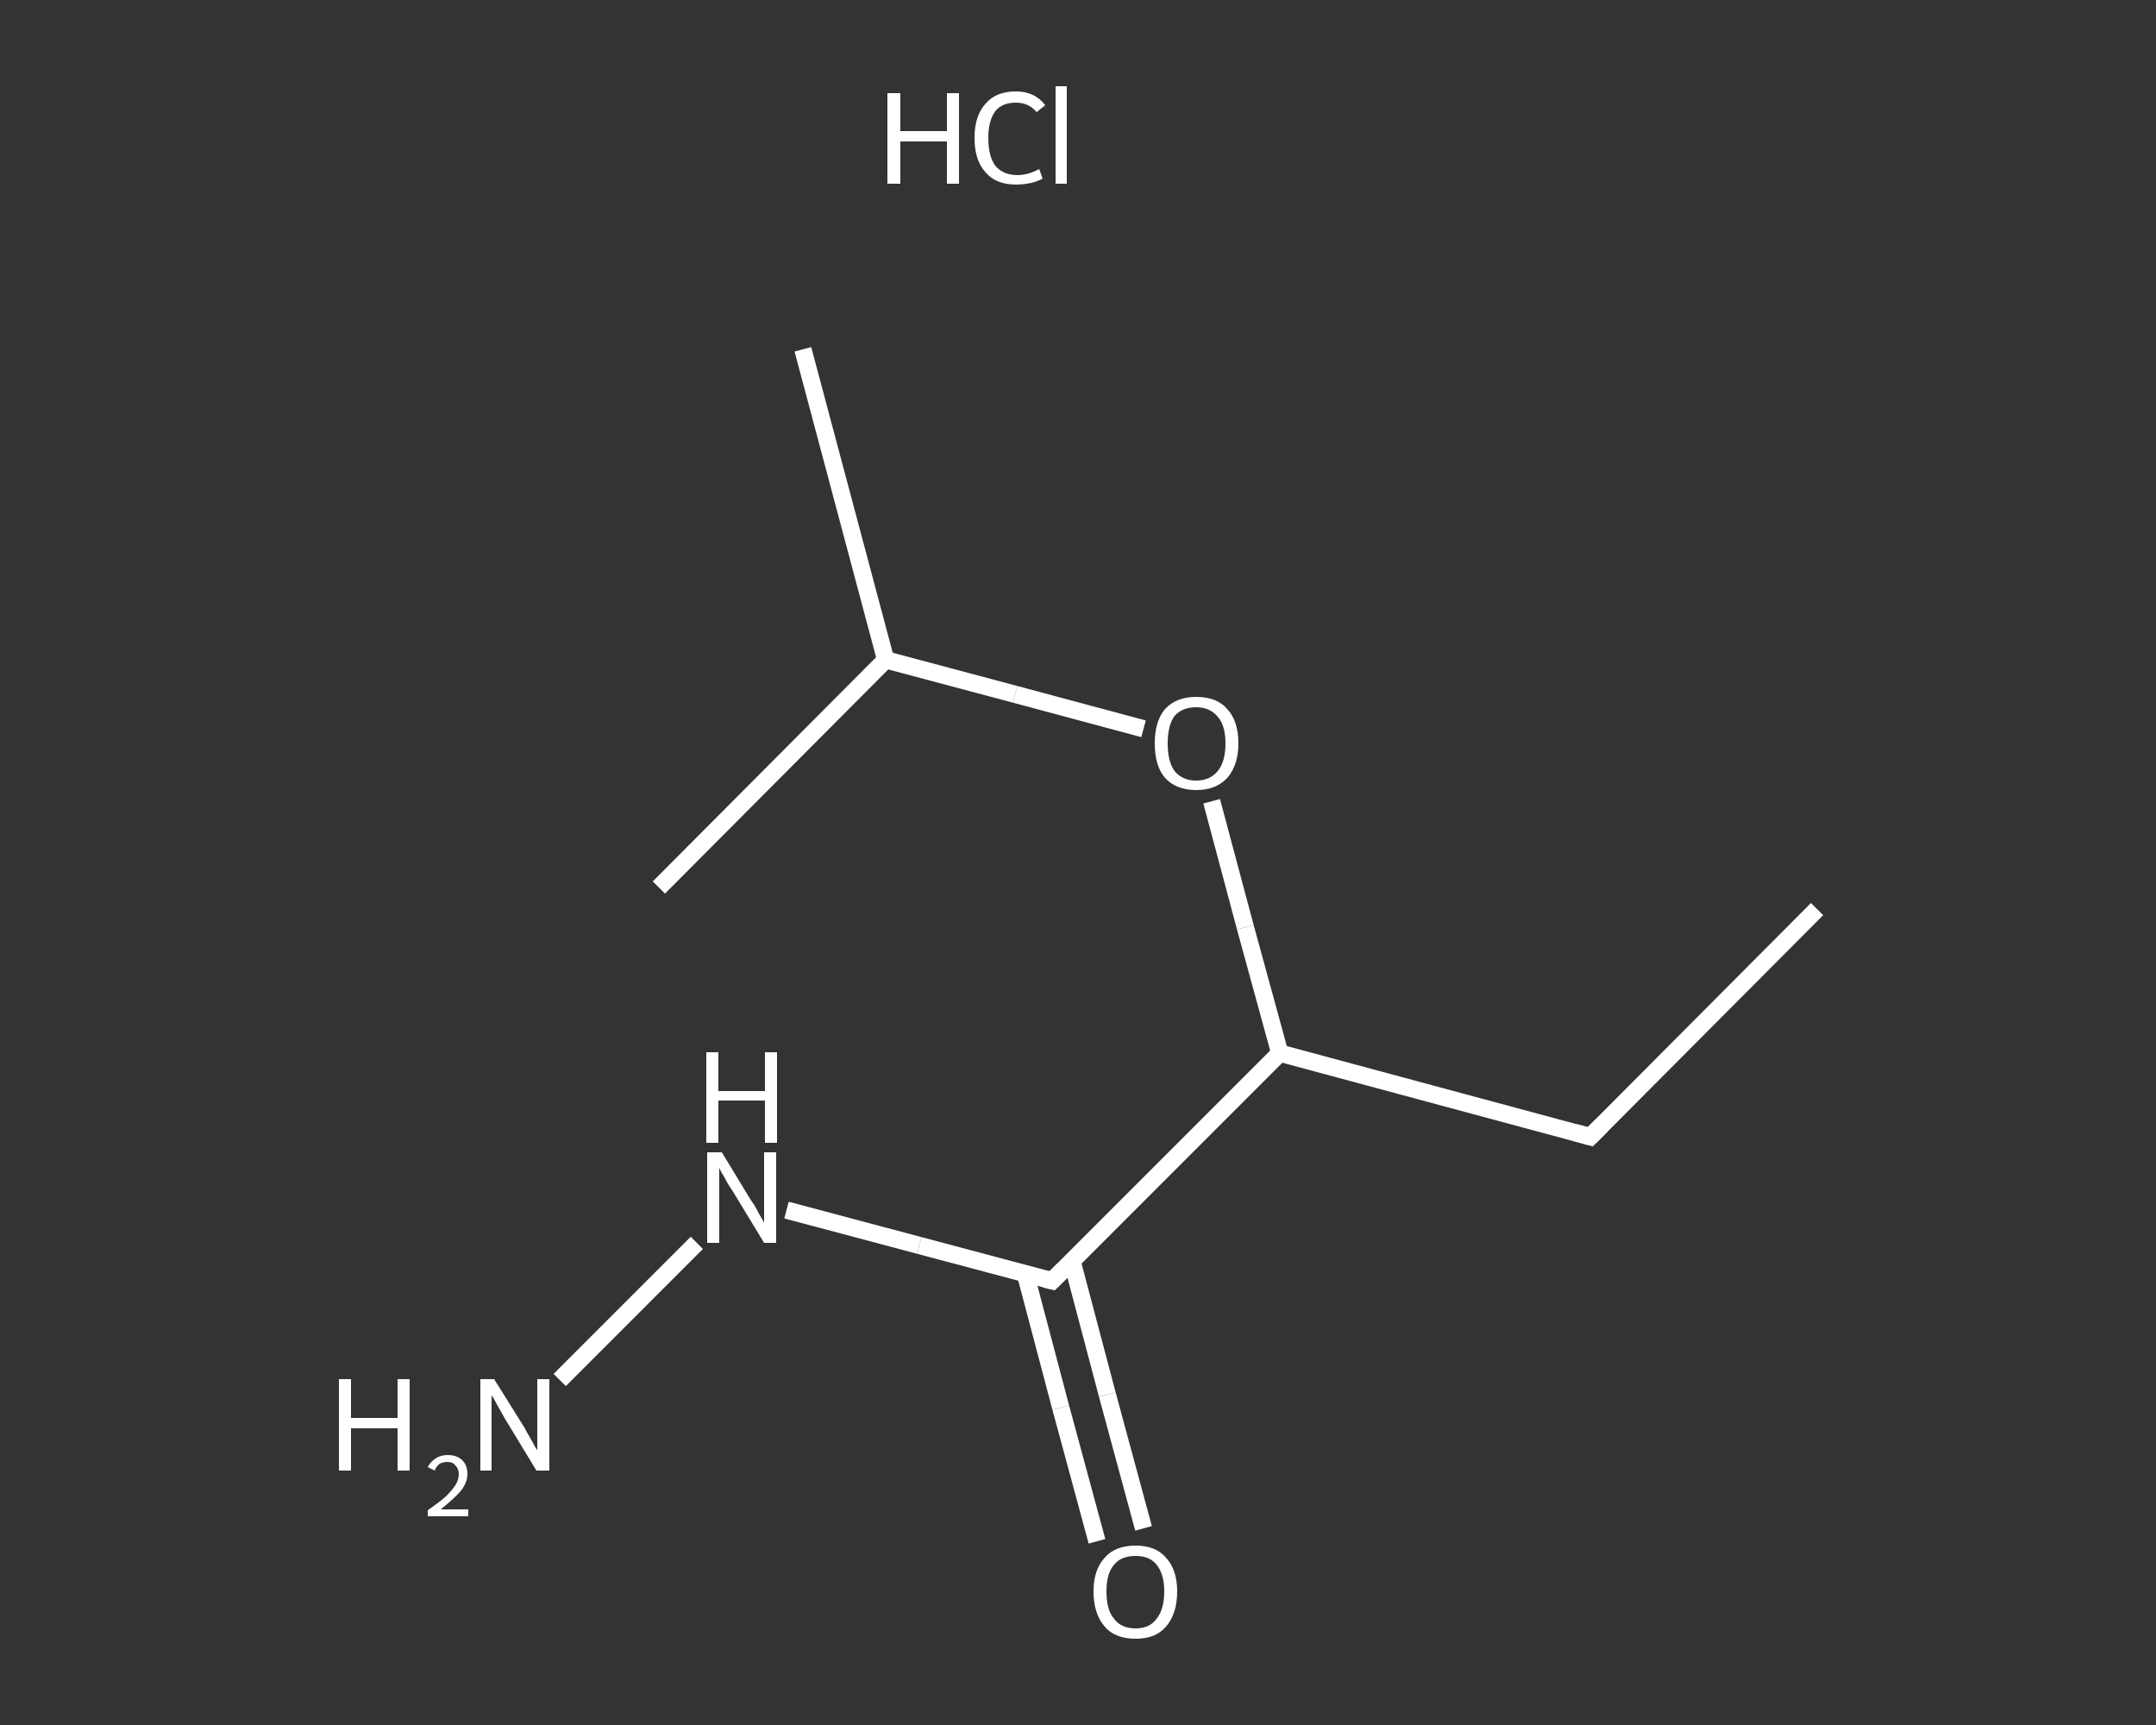 <?xml version='1.0' encoding='iso-8859-1'?>
<svg version='1.1' baseProfile='full'
              xmlns='http://www.w3.org/2000/svg'
                      xmlns:rdkit='http://www.rdkit.org/xml'
                      xmlns:xlink='http://www.w3.org/1999/xlink'
                  xml:space='preserve'
width='250px' height='200px' viewBox='0 0 250 200'>
<rect x="0" y="0" width="250" height="200" fill="#333333" stroke="none"/>
<!-- END OF HEADER -->
<rect style='opacity:1.0;fill:transparent;stroke:none' width='250.0' height='200.0' x='0.0' y='0.0'> </rect>
<path class='bond-0 atom-0 atom-1' d='M 210.7,105.4 L 184.4,131.8' style='fill:none;fill-rule:evenodd;stroke:#FFFFFF;stroke-width:2.0px;stroke-linecap:butt;stroke-linejoin:miter;stroke-opacity:1' />
<path class='bond-1 atom-1 atom-2' d='M 184.4,131.8 L 148.4,122.1' style='fill:none;fill-rule:evenodd;stroke:#FFFFFF;stroke-width:2.0px;stroke-linecap:butt;stroke-linejoin:miter;stroke-opacity:1' />
<path class='bond-2 atom-2 atom-3' d='M 148.4,122.1 L 144.4,107.5' style='fill:none;fill-rule:evenodd;stroke:#FFFFFF;stroke-width:2.0px;stroke-linecap:butt;stroke-linejoin:miter;stroke-opacity:1' />
<path class='bond-2 atom-2 atom-3' d='M 144.4,107.5 L 140.5,92.9' style='fill:none;fill-rule:evenodd;stroke:#FFFFFF;stroke-width:2.0px;stroke-linecap:butt;stroke-linejoin:miter;stroke-opacity:1' />
<path class='bond-3 atom-3 atom-4' d='M 132.6,84.5 L 117.7,80.5' style='fill:none;fill-rule:evenodd;stroke:#FFFFFF;stroke-width:2.0px;stroke-linecap:butt;stroke-linejoin:miter;stroke-opacity:1' />
<path class='bond-3 atom-3 atom-4' d='M 117.7,80.5 L 102.7,76.5' style='fill:none;fill-rule:evenodd;stroke:#FFFFFF;stroke-width:2.0px;stroke-linecap:butt;stroke-linejoin:miter;stroke-opacity:1' />
<path class='bond-4 atom-4 atom-5' d='M 102.7,76.5 L 93.1,40.5' style='fill:none;fill-rule:evenodd;stroke:#FFFFFF;stroke-width:2.0px;stroke-linecap:butt;stroke-linejoin:miter;stroke-opacity:1' />
<path class='bond-5 atom-4 atom-6' d='M 102.7,76.5 L 76.4,102.9' style='fill:none;fill-rule:evenodd;stroke:#FFFFFF;stroke-width:2.0px;stroke-linecap:butt;stroke-linejoin:miter;stroke-opacity:1' />
<path class='bond-6 atom-2 atom-7' d='M 148.4,122.1 L 122.0,148.5' style='fill:none;fill-rule:evenodd;stroke:#FFFFFF;stroke-width:2.0px;stroke-linecap:butt;stroke-linejoin:miter;stroke-opacity:1' />
<path class='bond-7 atom-7 atom-8' d='M 118.9,147.7 L 123.0,163.2' style='fill:none;fill-rule:evenodd;stroke:#FFFFFF;stroke-width:2.0px;stroke-linecap:butt;stroke-linejoin:miter;stroke-opacity:1' />
<path class='bond-7 atom-7 atom-8' d='M 123.0,163.2 L 127.2,178.7' style='fill:none;fill-rule:evenodd;stroke:#FFFFFF;stroke-width:2.0px;stroke-linecap:butt;stroke-linejoin:miter;stroke-opacity:1' />
<path class='bond-7 atom-7 atom-8' d='M 124.3,146.2 L 128.4,161.7' style='fill:none;fill-rule:evenodd;stroke:#FFFFFF;stroke-width:2.0px;stroke-linecap:butt;stroke-linejoin:miter;stroke-opacity:1' />
<path class='bond-7 atom-7 atom-8' d='M 128.4,161.7 L 132.6,177.2' style='fill:none;fill-rule:evenodd;stroke:#FFFFFF;stroke-width:2.0px;stroke-linecap:butt;stroke-linejoin:miter;stroke-opacity:1' />
<path class='bond-8 atom-7 atom-9' d='M 122.0,148.5 L 106.6,144.4' style='fill:none;fill-rule:evenodd;stroke:#FFFFFF;stroke-width:2.0px;stroke-linecap:butt;stroke-linejoin:miter;stroke-opacity:1' />
<path class='bond-8 atom-7 atom-9' d='M 106.6,144.4 L 91.2,140.3' style='fill:none;fill-rule:evenodd;stroke:#FFFFFF;stroke-width:2.0px;stroke-linecap:butt;stroke-linejoin:miter;stroke-opacity:1' />
<path class='bond-9 atom-9 atom-10' d='M 80.8,144.1 L 64.9,160.0' style='fill:none;fill-rule:evenodd;stroke:#FFFFFF;stroke-width:2.0px;stroke-linecap:butt;stroke-linejoin:miter;stroke-opacity:1' />
<path d='M 185.7,130.5 L 184.4,131.8 L 182.6,131.3' style='fill:none;stroke:#FFFFFF;stroke-width:2.0px;stroke-linecap:butt;stroke-linejoin:miter;stroke-opacity:1;' />
<path d='M 123.3,147.2 L 122.0,148.5 L 121.2,148.3' style='fill:none;stroke:#FFFFFF;stroke-width:2.0px;stroke-linecap:butt;stroke-linejoin:miter;stroke-opacity:1;' />
<path class='atom-3' d='M 133.9 86.2
Q 133.9 83.6, 135.1 82.2
Q 136.4 80.8, 138.7 80.8
Q 141.1 80.8, 142.3 82.2
Q 143.6 83.6, 143.6 86.2
Q 143.6 88.7, 142.3 90.2
Q 141.0 91.6, 138.7 91.6
Q 136.4 91.6, 135.1 90.2
Q 133.9 88.8, 133.9 86.2
M 138.7 90.5
Q 140.3 90.5, 141.2 89.4
Q 142.1 88.3, 142.1 86.2
Q 142.1 84.1, 141.2 83.1
Q 140.3 82.0, 138.7 82.0
Q 137.1 82.0, 136.2 83.0
Q 135.4 84.1, 135.4 86.2
Q 135.4 88.3, 136.2 89.4
Q 137.1 90.5, 138.7 90.5
' fill='#FFFFFF'/>
<path class='atom-8' d='M 126.8 184.5
Q 126.8 182.0, 128.1 180.6
Q 129.3 179.2, 131.7 179.2
Q 134.0 179.2, 135.2 180.6
Q 136.5 182.0, 136.5 184.5
Q 136.5 187.1, 135.2 188.6
Q 134.0 190.0, 131.7 190.0
Q 129.3 190.0, 128.1 188.6
Q 126.8 187.1, 126.8 184.5
M 131.7 188.8
Q 133.3 188.8, 134.1 187.7
Q 135.0 186.6, 135.0 184.5
Q 135.0 182.5, 134.1 181.4
Q 133.3 180.4, 131.7 180.4
Q 130.0 180.4, 129.2 181.4
Q 128.3 182.4, 128.3 184.5
Q 128.3 186.7, 129.2 187.7
Q 130.0 188.8, 131.7 188.8
' fill='#FFFFFF'/>
<path class='atom-9' d='M 83.7 133.6
L 87.1 139.2
Q 87.5 139.7, 88.0 140.7
Q 88.6 141.7, 88.6 141.8
L 88.6 133.6
L 90.0 133.6
L 90.0 144.1
L 88.6 144.1
L 84.9 138.0
Q 84.4 137.3, 84.0 136.5
Q 83.5 135.7, 83.4 135.4
L 83.4 144.1
L 82.0 144.1
L 82.0 133.6
L 83.7 133.6
' fill='#FFFFFF'/>
<path class='atom-9' d='M 81.9 122.0
L 83.3 122.0
L 83.3 126.5
L 88.7 126.5
L 88.7 122.0
L 90.1 122.0
L 90.1 132.5
L 88.7 132.5
L 88.7 127.6
L 83.3 127.6
L 83.3 132.5
L 81.9 132.5
L 81.9 122.0
' fill='#FFFFFF'/>
<path class='atom-10' d='M 39.3 159.9
L 40.7 159.9
L 40.7 164.4
L 46.1 164.4
L 46.1 159.9
L 47.5 159.9
L 47.5 170.5
L 46.1 170.5
L 46.1 165.6
L 40.7 165.6
L 40.7 170.5
L 39.3 170.5
L 39.3 159.9
' fill='#FFFFFF'/>
<path class='atom-10' d='M 49.6 170.1
Q 49.9 169.5, 50.5 169.1
Q 51.1 168.7, 51.9 168.7
Q 53.0 168.7, 53.6 169.3
Q 54.2 169.9, 54.2 170.9
Q 54.2 171.9, 53.4 172.9
Q 52.6 173.8, 51.1 175.0
L 54.3 175.0
L 54.3 175.8
L 49.6 175.8
L 49.6 175.1
Q 50.9 174.2, 51.7 173.5
Q 52.4 172.8, 52.8 172.2
Q 53.2 171.6, 53.2 170.9
Q 53.2 170.3, 52.8 169.9
Q 52.5 169.5, 51.9 169.5
Q 51.4 169.5, 51.0 169.7
Q 50.6 170.0, 50.4 170.5
L 49.6 170.1
' fill='#FFFFFF'/>
<path class='atom-10' d='M 57.3 159.9
L 60.8 165.5
Q 61.1 166.1, 61.7 167.1
Q 62.2 168.1, 62.3 168.1
L 62.3 159.9
L 63.7 159.9
L 63.7 170.5
L 62.2 170.5
L 58.5 164.4
Q 58.1 163.7, 57.6 162.8
Q 57.2 162.0, 57.0 161.8
L 57.0 170.5
L 55.7 170.5
L 55.7 159.9
L 57.3 159.9
' fill='#FFFFFF'/>
<path class='atom-11' d='M 102.9 10.8
L 104.4 10.8
L 104.4 15.2
L 109.8 15.2
L 109.8 10.8
L 111.2 10.8
L 111.2 21.3
L 109.8 21.3
L 109.8 16.4
L 104.4 16.4
L 104.4 21.3
L 102.9 21.3
L 102.9 10.8
' fill='#FFFFFF'/>
<path class='atom-11' d='M 113.0 16.0
Q 113.0 13.4, 114.3 12.0
Q 115.5 10.6, 117.8 10.6
Q 120.0 10.6, 121.2 12.2
L 120.2 13.0
Q 119.3 11.9, 117.8 11.9
Q 116.2 11.9, 115.4 12.9
Q 114.6 14.0, 114.6 16.0
Q 114.6 18.1, 115.4 19.2
Q 116.3 20.3, 118.0 20.3
Q 119.2 20.3, 120.5 19.6
L 120.9 20.7
Q 120.4 21.0, 119.6 21.2
Q 118.7 21.4, 117.8 21.4
Q 115.5 21.4, 114.3 20.0
Q 113.0 18.6, 113.0 16.0
' fill='#FFFFFF'/>
<path class='atom-11' d='M 122.4 10.0
L 123.7 10.0
L 123.7 21.3
L 122.4 21.3
L 122.4 10.0
' fill='#FFFFFF'/>
</svg>

